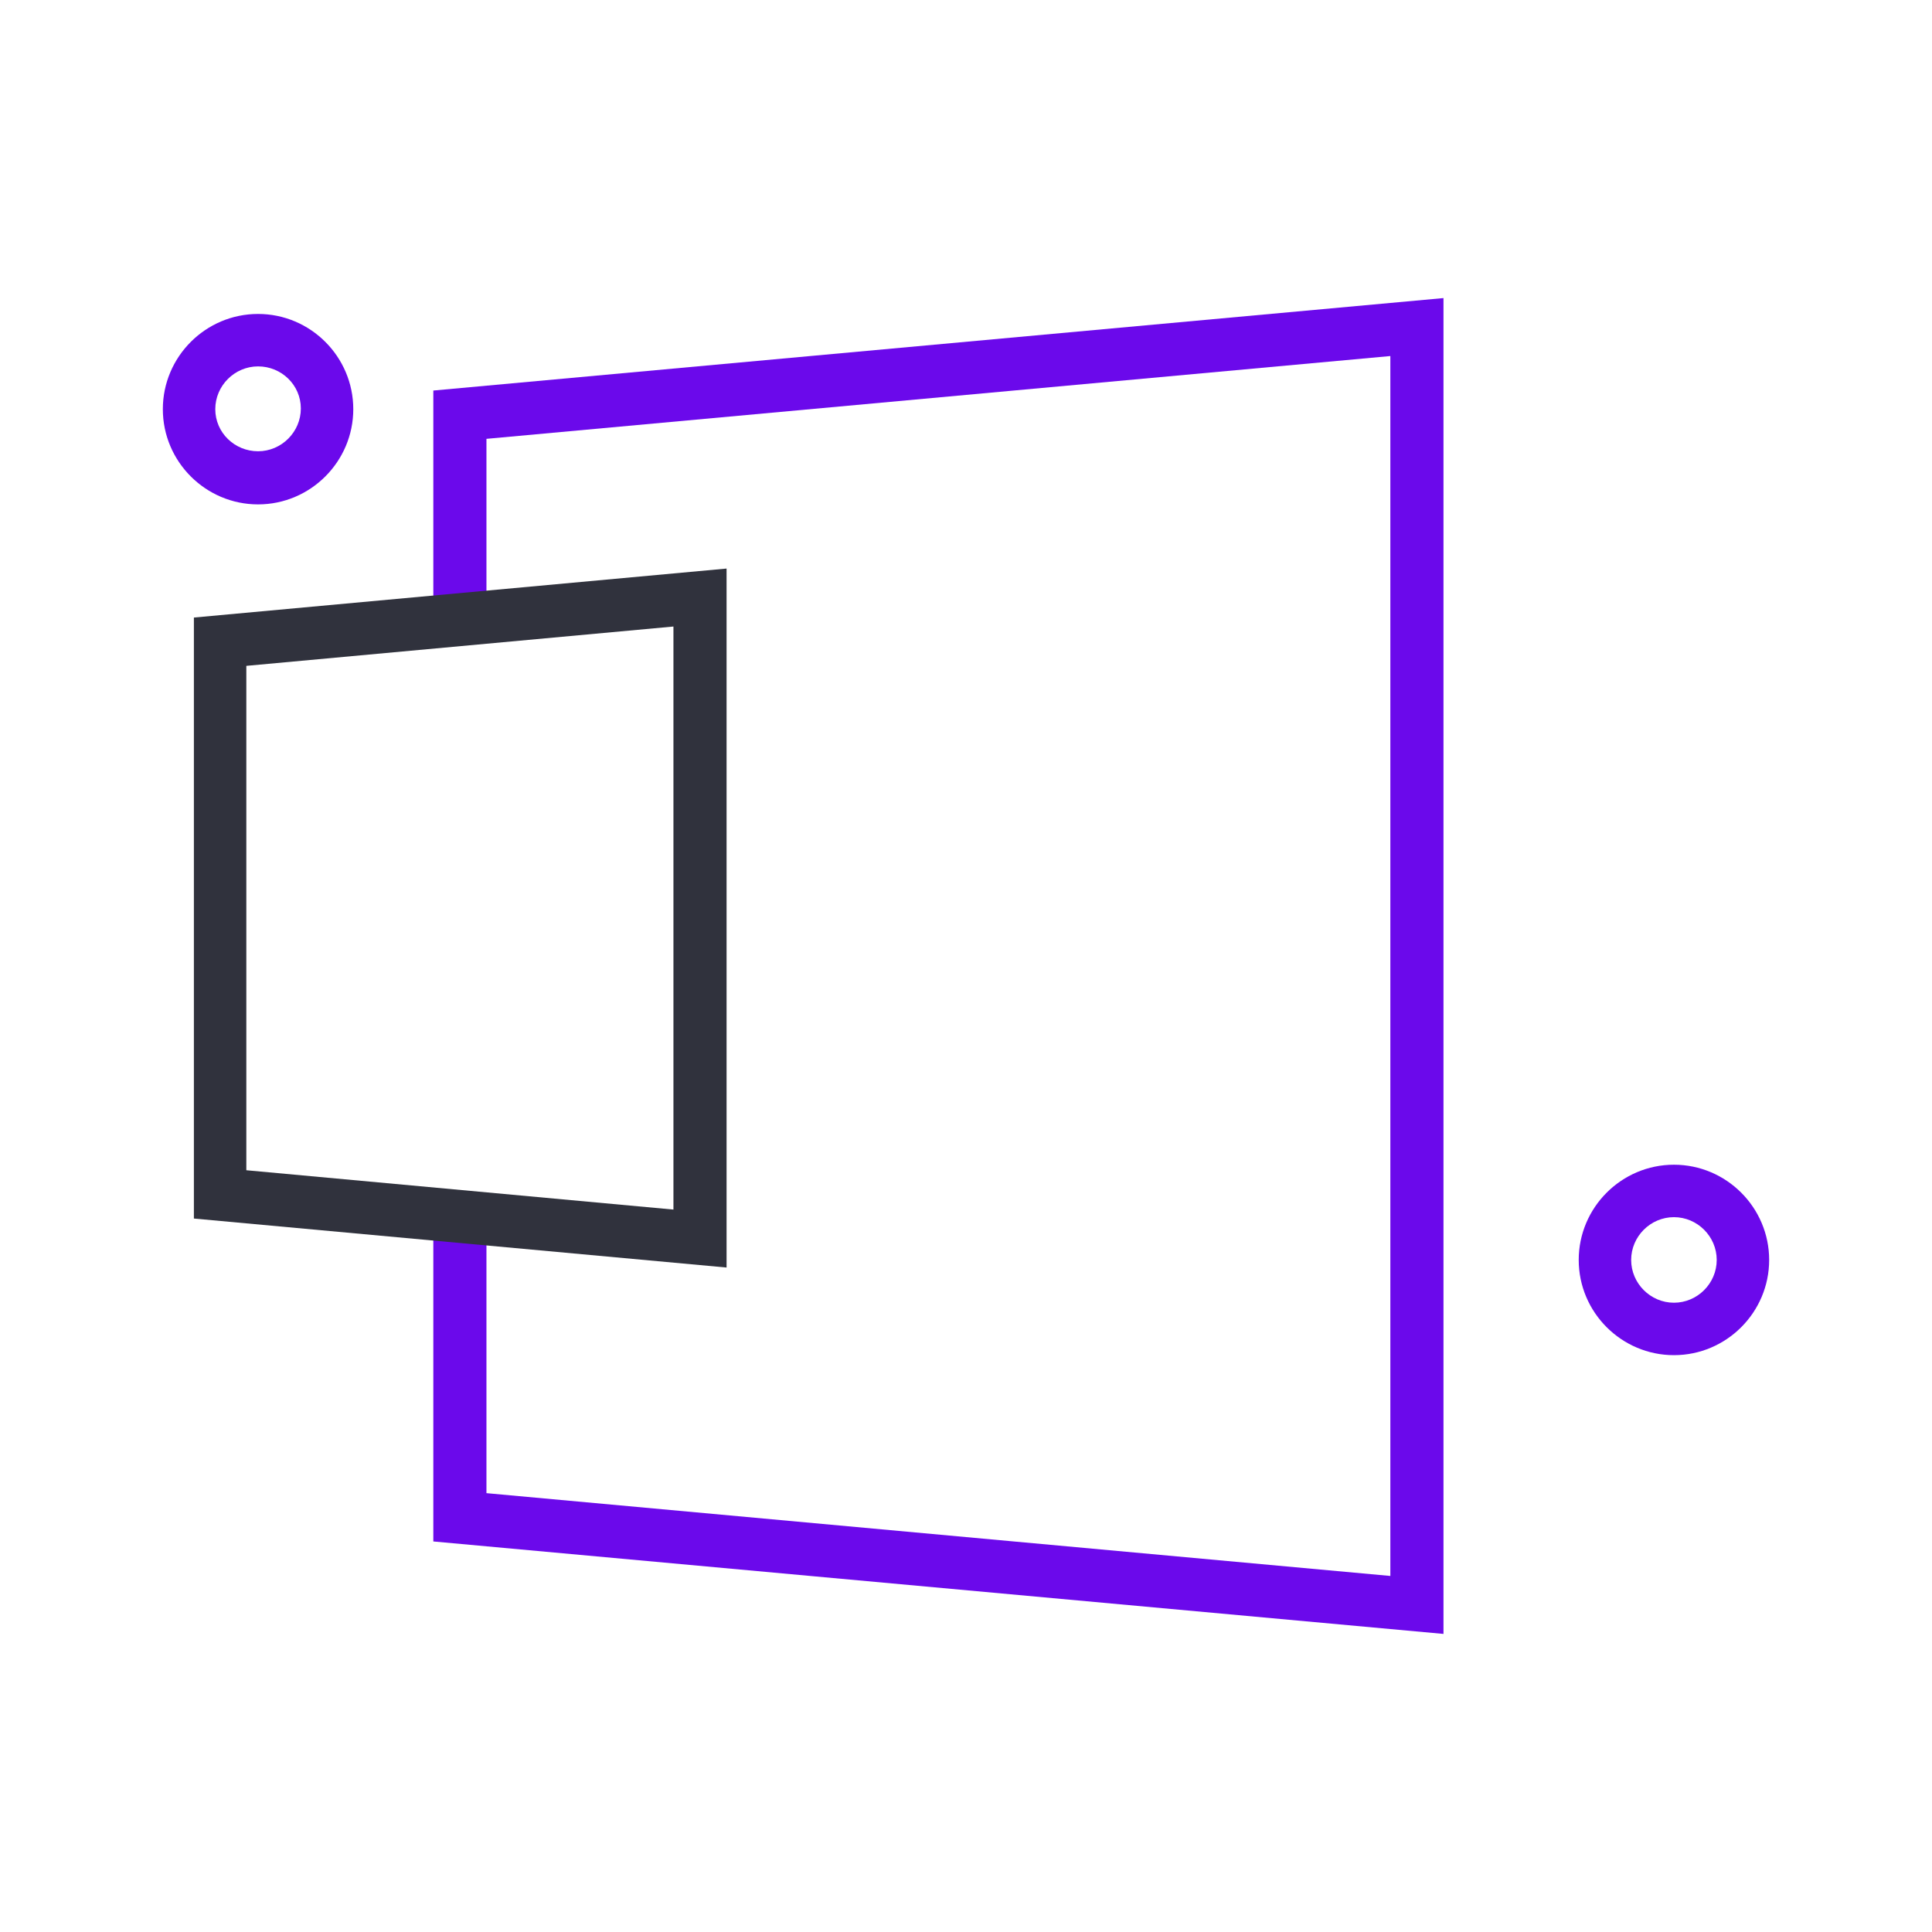 <svg enable-background="new 0 0 28 28" viewBox="0 0 28 28" xmlns="http://www.w3.org/2000/svg"><g fill="#6b09eb"><path d="m3.74 7.31c-.76 0-1.38-.62-1.38-1.38s.62-1.38 1.38-1.38 1.38.62 1.38 1.38-.62 1.38-1.38 1.38zm0-2c-.34 0-.62.28-.62.62s.28.61.62.61.62-.28.62-.62-.28-.61-.62-.61z"/><path d="m24.26 19.64c-.76 0-1.38-.62-1.38-1.38s.62-1.38 1.38-1.38 1.38.62 1.38 1.38-.62 1.38-1.38 1.38zm0-2c-.34 0-.62.28-.62.62s.28.62.62.62.62-.28.62-.62-.28-.62-.62-.62z"/><path d="m6.28 5.66v3.36l.77-.07v-2.59l13.1-1.2v17.68l-13.1-1.2v-3.97l-.77-.07v4.74l14.64 1.34v-19.36z"/></g><path d="m10.53 18.37-7.72-.71v-8.71l7.72-.71zm-6.96-1.41 6.19.57v-8.45l-6.19.57z" fill="#30323d"/></svg>